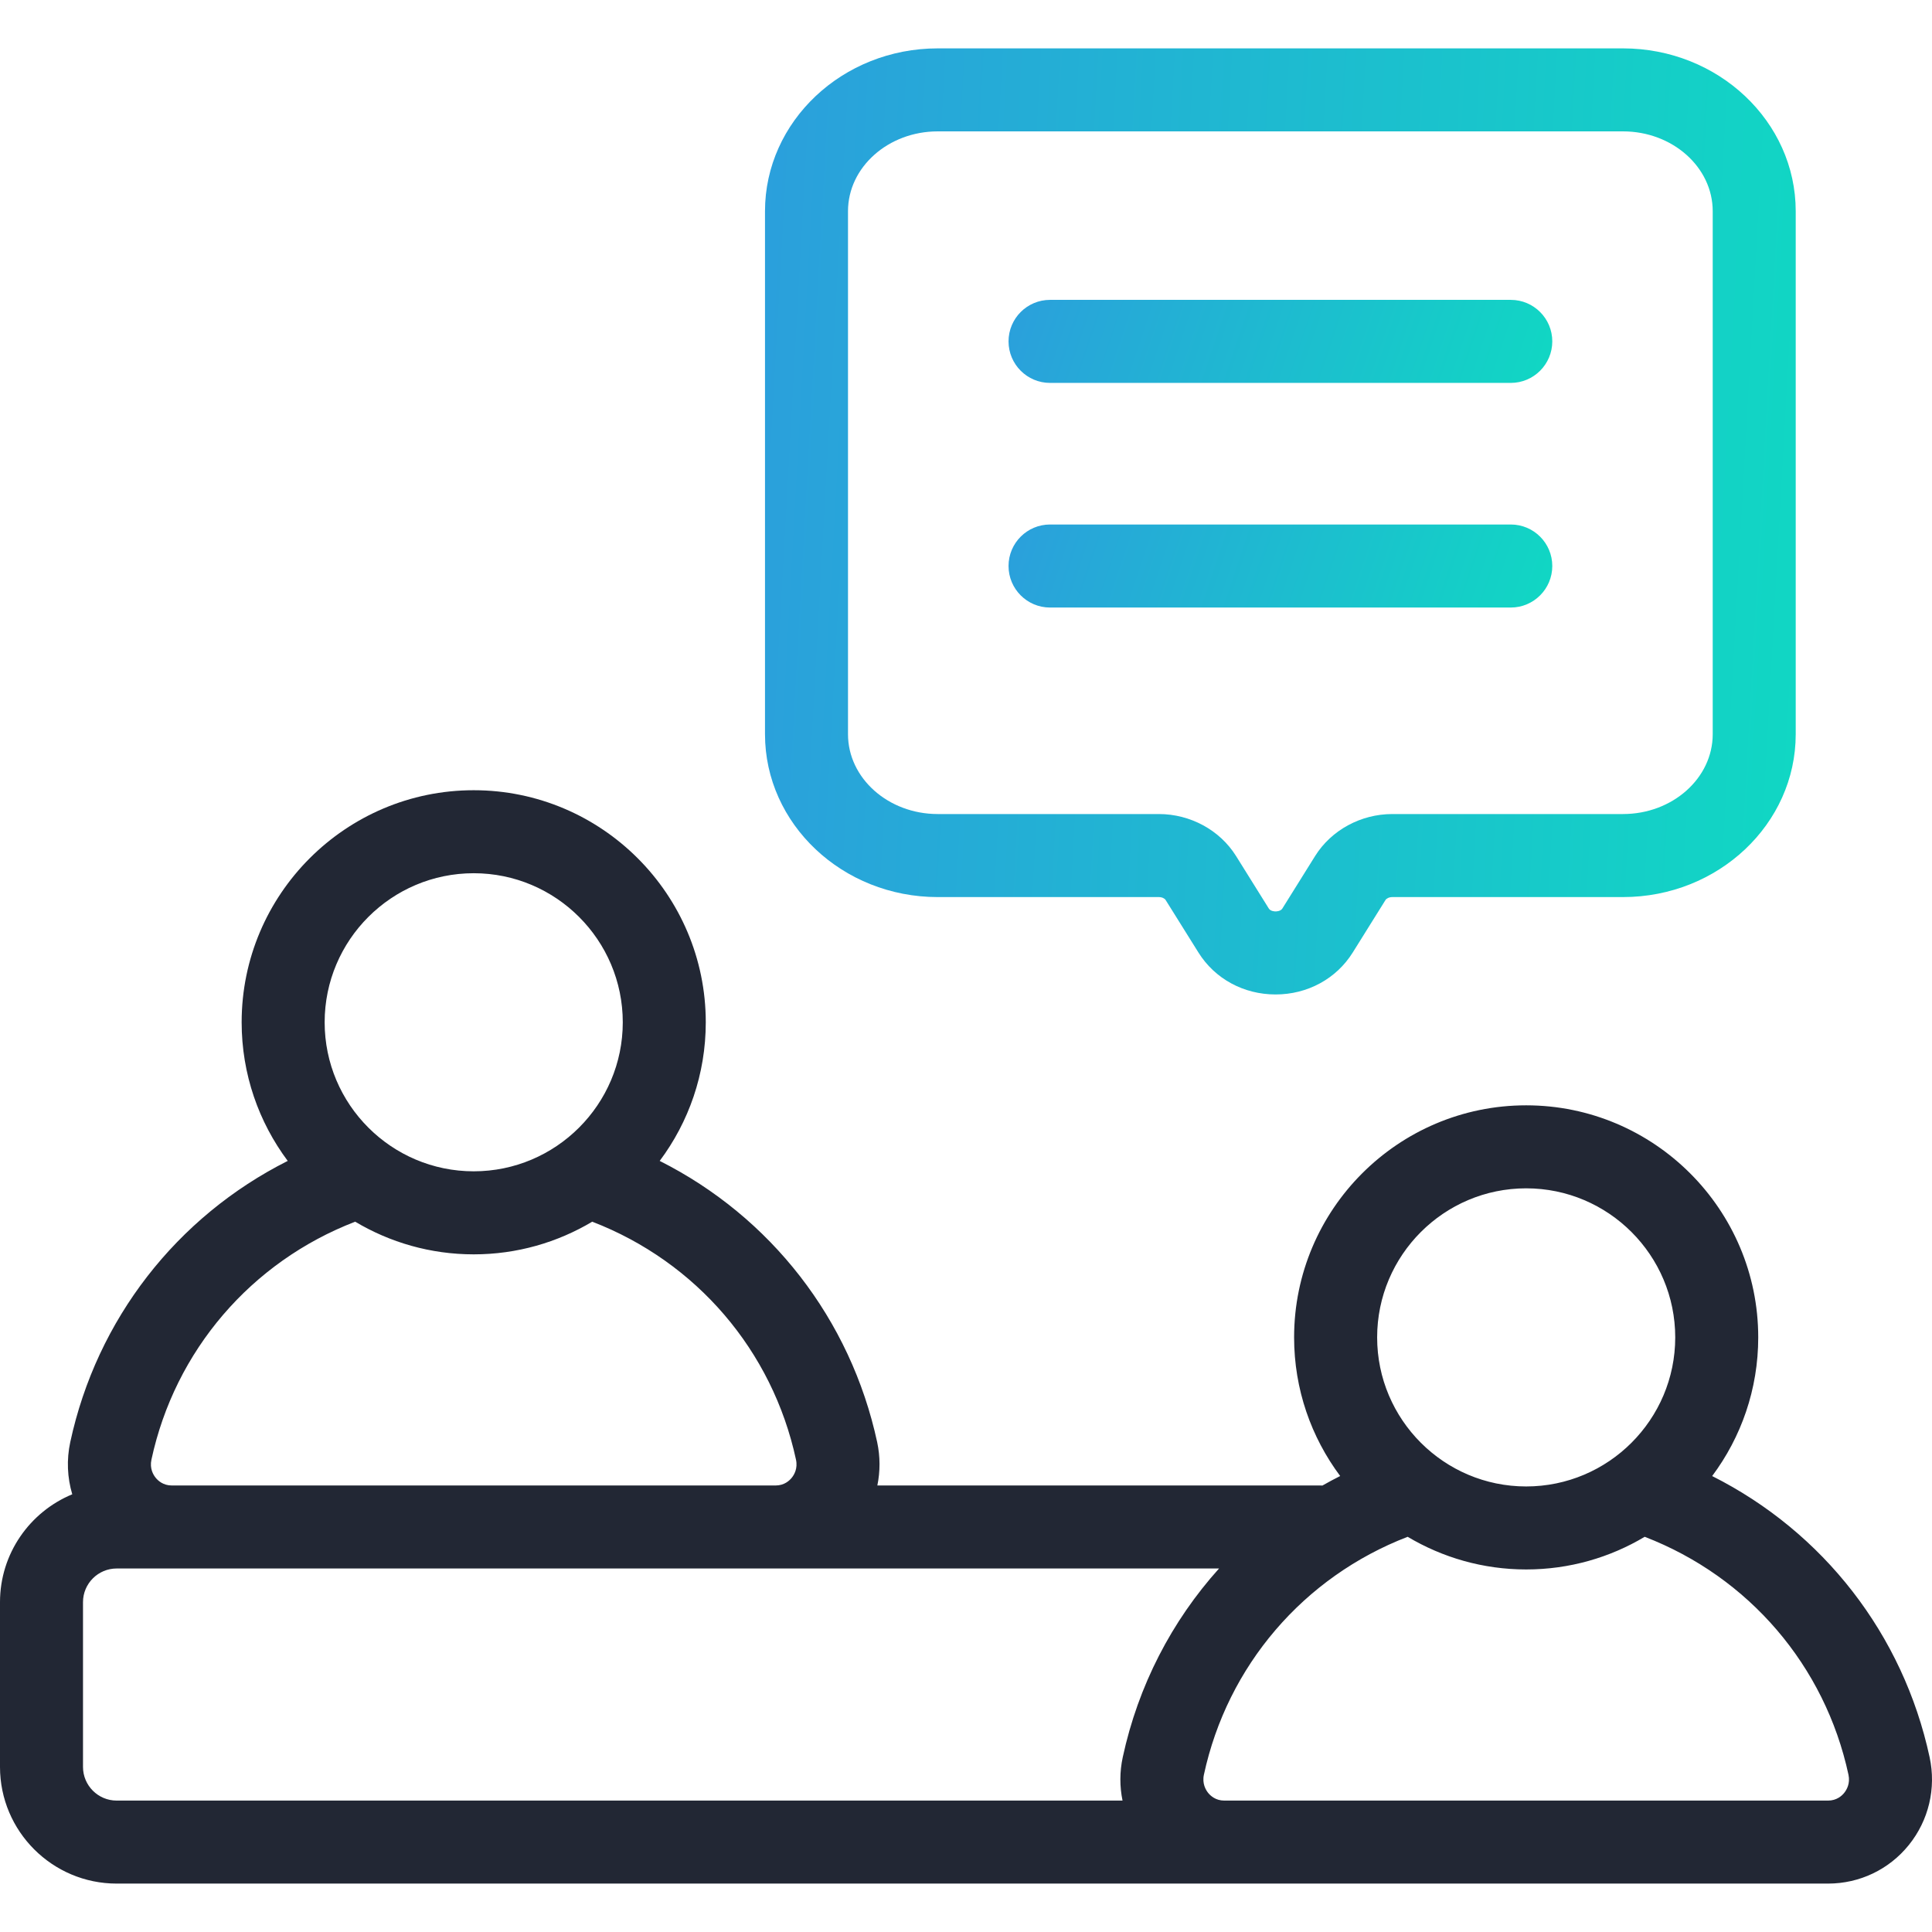 <svg width="52" height="52" viewBox="0 0 52 52" fill="none" xmlns="http://www.w3.org/2000/svg">
<g clip-path="url(#clip0_16228_2395)">
<path d="M51.936 47.296C51.223 43.987 49.069 41.23 46.083 39.728C46.862 38.686 47.323 37.394 47.323 35.996C47.323 32.552 44.521 29.75 41.077 29.75C37.633 29.75 34.831 32.552 34.831 35.996C34.831 37.394 35.293 38.686 36.071 39.727C35.909 39.809 35.749 39.895 35.592 39.984C35.578 39.983 35.564 39.982 35.55 39.982H23.614C23.692 39.602 23.693 39.206 23.609 38.815C22.895 35.506 20.742 32.749 17.756 31.246C18.535 30.204 18.996 28.912 18.996 27.515C18.996 24.071 16.194 21.269 12.75 21.269C9.306 21.269 6.504 24.071 6.504 27.515C6.504 28.912 6.966 30.204 7.744 31.246C4.758 32.749 2.604 35.508 1.891 38.815C1.789 39.288 1.811 39.77 1.945 40.219C0.805 40.69 0 41.813 0 43.122V47.557C0 49.289 1.409 50.697 3.14 50.697H49.202C50.051 50.697 50.843 50.319 51.376 49.659C51.912 48.995 52.116 48.133 51.936 47.296ZM41.077 31.984C43.289 31.984 45.089 33.784 45.089 35.996C45.089 38.208 43.289 40.008 41.077 40.008C38.865 40.008 37.066 38.208 37.066 35.996C37.066 33.784 38.865 31.984 41.077 31.984ZM12.75 23.503C14.962 23.503 16.762 25.302 16.762 27.515C16.762 29.727 14.962 31.526 12.75 31.526C10.538 31.526 8.738 29.727 8.738 27.515C8.738 25.302 10.538 23.503 12.75 23.503ZM4.076 39.286C4.707 36.355 6.757 33.962 9.56 32.882C10.494 33.439 11.585 33.761 12.75 33.761C13.915 33.761 15.005 33.439 15.94 32.882C18.743 33.962 20.792 36.353 21.424 39.286C21.476 39.524 21.375 39.694 21.31 39.774C21.247 39.852 21.108 39.982 20.875 39.982H4.625C4.392 39.982 4.253 39.852 4.19 39.774C4.125 39.694 4.024 39.524 4.076 39.286ZM2.234 47.557V43.122C2.234 42.622 2.641 42.216 3.14 42.216H32.811C31.538 43.631 30.634 45.37 30.219 47.296C30.134 47.688 30.135 48.084 30.213 48.463H3.14C2.641 48.463 2.234 48.057 2.234 47.557ZM49.637 48.255C49.575 48.333 49.435 48.463 49.202 48.463H32.952C32.72 48.463 32.58 48.333 32.517 48.255C32.453 48.175 32.352 48.005 32.403 47.767C33.035 44.836 35.084 42.443 37.887 41.363C38.822 41.92 39.913 42.242 41.077 42.242C42.242 42.242 43.333 41.921 44.267 41.363C47.071 42.444 49.12 44.834 49.752 47.767C49.803 48.005 49.702 48.175 49.637 48.255Z" fill="#222734"/>
<path d="M43.683 1.302H25.239C22.675 1.302 20.59 3.268 20.59 5.685V19.761C20.59 22.178 22.675 24.145 25.239 24.145H31.191C31.278 24.145 31.348 24.183 31.372 24.222L32.256 25.637C32.697 26.344 33.473 26.766 34.332 26.766H34.332C35.191 26.766 35.968 26.344 36.409 25.637L37.292 24.222C37.316 24.184 37.386 24.145 37.474 24.145H43.683C46.247 24.145 48.332 22.178 48.332 19.762V5.685C48.332 3.268 46.247 1.302 43.683 1.302ZM46.098 19.761C46.098 20.946 45.015 21.91 43.683 21.91H37.474C36.627 21.91 35.832 22.343 35.397 23.039L34.514 24.454C34.468 24.527 34.355 24.531 34.332 24.531C34.31 24.531 34.197 24.527 34.151 24.454L33.268 23.039C32.833 22.343 32.038 21.91 31.191 21.91H25.239C23.908 21.91 22.824 20.946 22.824 19.761V5.685C22.824 4.5 23.908 3.536 25.239 3.536H43.683C45.015 3.536 46.098 4.5 46.098 5.685V19.761Z" fill="url(#paint0_linear_16228_2395)"/>
<path d="M40.663 8.071H28.262C27.645 8.071 27.145 8.571 27.145 9.188C27.145 9.805 27.645 10.306 28.262 10.306H40.663C41.279 10.306 41.78 9.805 41.78 9.188C41.78 8.571 41.279 8.071 40.663 8.071Z" fill="url(#paint1_linear_16228_2395)"/>
<path d="M40.663 14.117H28.262C27.645 14.117 27.145 14.617 27.145 15.234C27.145 15.851 27.645 16.352 28.262 16.352H40.663C41.279 16.352 41.78 15.851 41.78 15.234C41.78 14.617 41.279 14.117 40.663 14.117Z" fill="url(#paint2_linear_16228_2395)"/>
</g>
<defs>
<linearGradient id="paint0_linear_16228_2395" x1="61.574" y1="3.848" x2="3.12" y2="0.593" gradientUnits="userSpaceOnUse">
<stop stop-color="#05EFB9"/>
<stop offset="1" stop-color="#3B7DEB"/>
</linearGradient>
<linearGradient id="paint1_linear_16228_2395" x1="48.765" y1="8.295" x2="20.95" y2="-1.017" gradientUnits="userSpaceOnUse">
<stop stop-color="#05EFB9"/>
<stop offset="1" stop-color="#3B7DEB"/>
</linearGradient>
<linearGradient id="paint2_linear_16228_2395" x1="48.765" y1="14.341" x2="20.95" y2="5.029" gradientUnits="userSpaceOnUse">
<stop stop-color="#05EFB9"/>
<stop offset="1" stop-color="#3B7DEB"/>
</linearGradient>
<clipPath id="clip0_16228_2395">
<rect width="52" height="52" fill="white"/>
</clipPath>
</defs>
</svg>
